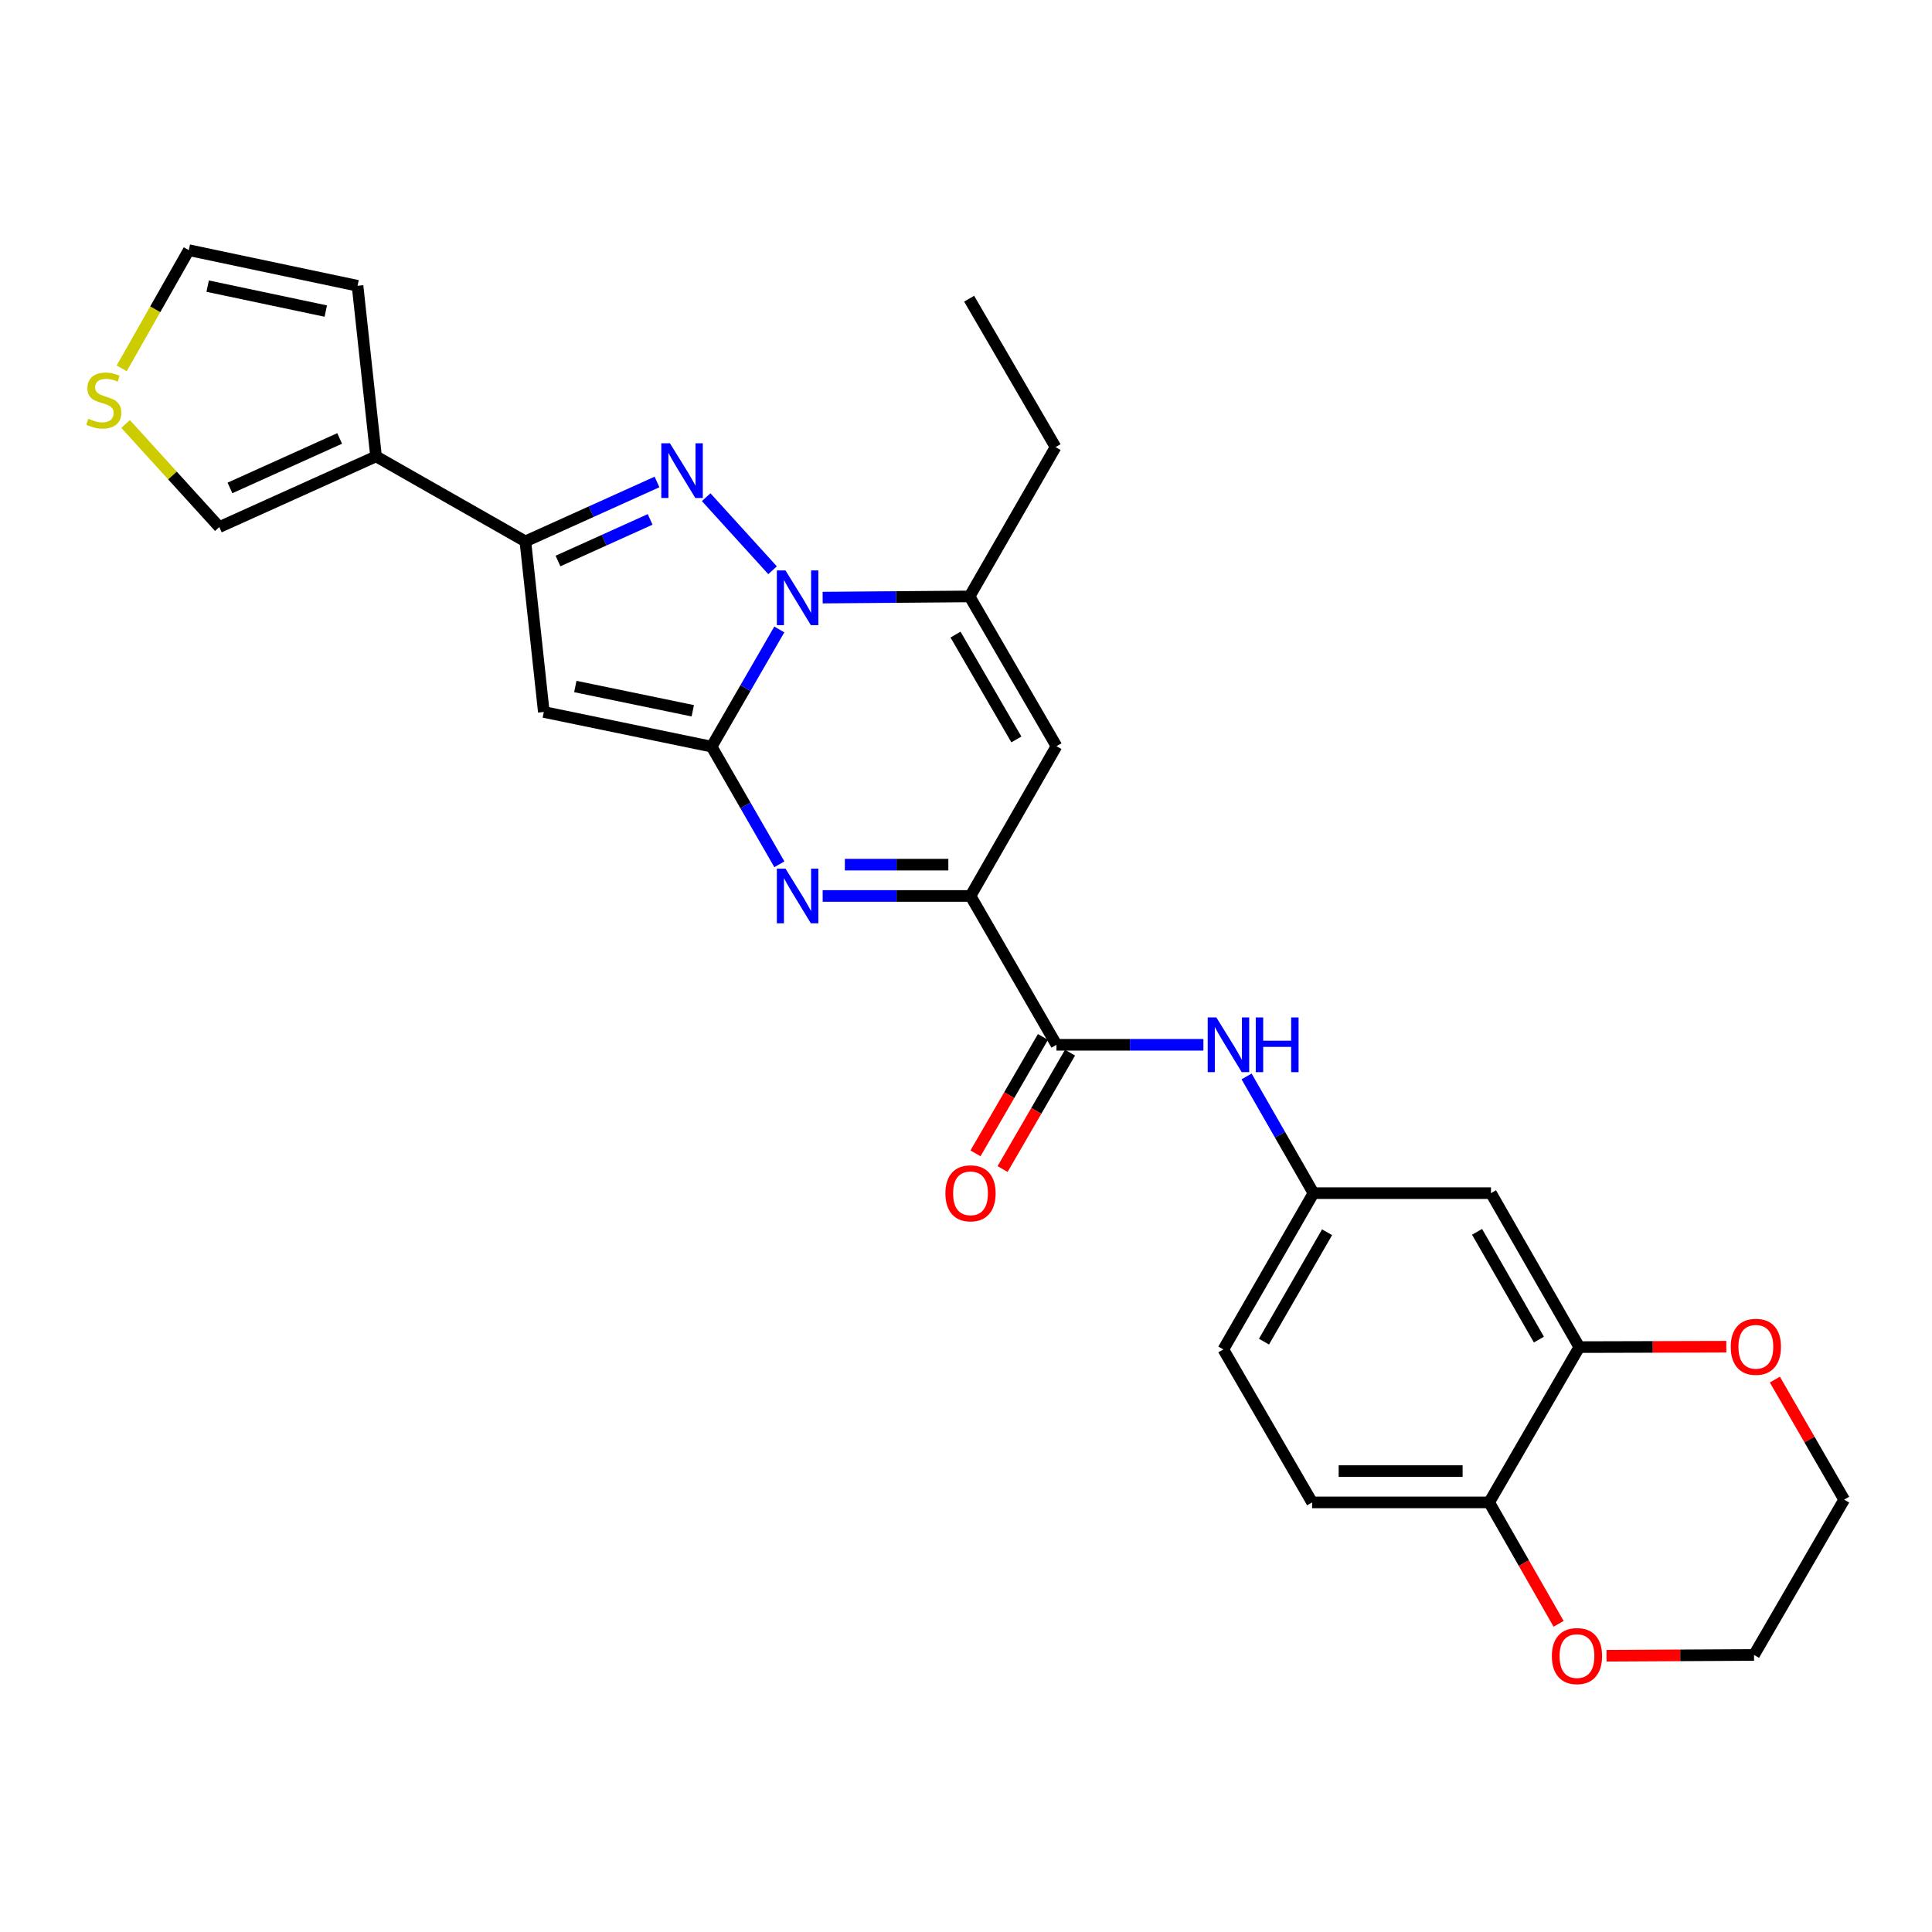 <?xml version='1.0' encoding='iso-8859-1'?>
<svg version='1.1' baseProfile='full'
              xmlns='http://www.w3.org/2000/svg'
                      xmlns:rdkit='http://www.rdkit.org/xml'
                      xmlns:xlink='http://www.w3.org/1999/xlink'
                  xml:space='preserve'
width='1000px' height='1000px' viewBox='0 0 1000 1000'>
<!-- END OF HEADER -->
<rect style='opacity:1.0;fill:#FFFFFF;stroke:none' width='1000' height='1000' x='0' y='0'> </rect>
<path class='bond-0' d='M 368.331,386.455 L 385.851,356.132' style='fill:none;fill-rule:evenodd;stroke:#000000;stroke-width:6px;stroke-linecap:butt;stroke-linejoin:miter;stroke-opacity:1' />
<path class='bond-0' d='M 385.851,356.132 L 403.371,325.808' style='fill:none;fill-rule:evenodd;stroke:#0000FF;stroke-width:6px;stroke-linecap:butt;stroke-linejoin:miter;stroke-opacity:1' />
<path class='bond-2' d='M 368.331,386.455 L 385.865,416.906' style='fill:none;fill-rule:evenodd;stroke:#000000;stroke-width:6px;stroke-linecap:butt;stroke-linejoin:miter;stroke-opacity:1' />
<path class='bond-2' d='M 385.865,416.906 L 403.399,447.357' style='fill:none;fill-rule:evenodd;stroke:#0000FF;stroke-width:6px;stroke-linecap:butt;stroke-linejoin:miter;stroke-opacity:1' />
<path class='bond-3' d='M 368.331,386.455 L 281.479,368.514' style='fill:none;fill-rule:evenodd;stroke:#000000;stroke-width:6px;stroke-linecap:butt;stroke-linejoin:miter;stroke-opacity:1' />
<path class='bond-3' d='M 358.581,367.895 L 297.785,355.336' style='fill:none;fill-rule:evenodd;stroke:#000000;stroke-width:6px;stroke-linecap:butt;stroke-linejoin:miter;stroke-opacity:1' />
<path class='bond-1' d='M 399.874,295.16 L 365.509,257.344' style='fill:none;fill-rule:evenodd;stroke:#0000FF;stroke-width:6px;stroke-linecap:butt;stroke-linejoin:miter;stroke-opacity:1' />
<path class='bond-6' d='M 425.802,309.319 L 463.826,309.012' style='fill:none;fill-rule:evenodd;stroke:#0000FF;stroke-width:6px;stroke-linecap:butt;stroke-linejoin:miter;stroke-opacity:1' />
<path class='bond-6' d='M 463.826,309.012 L 501.849,308.704' style='fill:none;fill-rule:evenodd;stroke:#000000;stroke-width:6px;stroke-linecap:butt;stroke-linejoin:miter;stroke-opacity:1' />
<path class='bond-28' d='M 340.063,249.463 L 305.995,264.842' style='fill:none;fill-rule:evenodd;stroke:#0000FF;stroke-width:6px;stroke-linecap:butt;stroke-linejoin:miter;stroke-opacity:1' />
<path class='bond-28' d='M 305.995,264.842 L 271.928,280.221' style='fill:none;fill-rule:evenodd;stroke:#000000;stroke-width:6px;stroke-linecap:butt;stroke-linejoin:miter;stroke-opacity:1' />
<path class='bond-28' d='M 336.51,268.845 L 312.662,279.611' style='fill:none;fill-rule:evenodd;stroke:#0000FF;stroke-width:6px;stroke-linecap:butt;stroke-linejoin:miter;stroke-opacity:1' />
<path class='bond-28' d='M 312.662,279.611 L 288.815,290.376' style='fill:none;fill-rule:evenodd;stroke:#000000;stroke-width:6px;stroke-linecap:butt;stroke-linejoin:miter;stroke-opacity:1' />
<path class='bond-5' d='M 425.814,463.747 L 464.075,463.747' style='fill:none;fill-rule:evenodd;stroke:#0000FF;stroke-width:6px;stroke-linecap:butt;stroke-linejoin:miter;stroke-opacity:1' />
<path class='bond-5' d='M 464.075,463.747 L 502.336,463.747' style='fill:none;fill-rule:evenodd;stroke:#000000;stroke-width:6px;stroke-linecap:butt;stroke-linejoin:miter;stroke-opacity:1' />
<path class='bond-5' d='M 437.293,447.543 L 464.075,447.543' style='fill:none;fill-rule:evenodd;stroke:#0000FF;stroke-width:6px;stroke-linecap:butt;stroke-linejoin:miter;stroke-opacity:1' />
<path class='bond-5' d='M 464.075,447.543 L 490.857,447.543' style='fill:none;fill-rule:evenodd;stroke:#000000;stroke-width:6px;stroke-linecap:butt;stroke-linejoin:miter;stroke-opacity:1' />
<path class='bond-4' d='M 281.479,368.514 L 271.928,280.221' style='fill:none;fill-rule:evenodd;stroke:#000000;stroke-width:6px;stroke-linecap:butt;stroke-linejoin:miter;stroke-opacity:1' />
<path class='bond-9' d='M 271.928,280.221 L 194.636,236.219' style='fill:none;fill-rule:evenodd;stroke:#000000;stroke-width:6px;stroke-linecap:butt;stroke-linejoin:miter;stroke-opacity:1' />
<path class='bond-7' d='M 502.336,463.747 L 546.833,386.23' style='fill:none;fill-rule:evenodd;stroke:#000000;stroke-width:6px;stroke-linecap:butt;stroke-linejoin:miter;stroke-opacity:1' />
<path class='bond-8' d='M 502.336,463.747 L 546.833,540.786' style='fill:none;fill-rule:evenodd;stroke:#000000;stroke-width:6px;stroke-linecap:butt;stroke-linejoin:miter;stroke-opacity:1' />
<path class='bond-24' d='M 501.849,308.704 L 546.356,231.421' style='fill:none;fill-rule:evenodd;stroke:#000000;stroke-width:6px;stroke-linecap:butt;stroke-linejoin:miter;stroke-opacity:1' />
<path class='bond-29' d='M 501.849,308.704 L 546.833,386.23' style='fill:none;fill-rule:evenodd;stroke:#000000;stroke-width:6px;stroke-linecap:butt;stroke-linejoin:miter;stroke-opacity:1' />
<path class='bond-29' d='M 494.582,328.465 L 526.07,382.733' style='fill:none;fill-rule:evenodd;stroke:#000000;stroke-width:6px;stroke-linecap:butt;stroke-linejoin:miter;stroke-opacity:1' />
<path class='bond-10' d='M 546.833,540.786 L 584.856,540.786' style='fill:none;fill-rule:evenodd;stroke:#000000;stroke-width:6px;stroke-linecap:butt;stroke-linejoin:miter;stroke-opacity:1' />
<path class='bond-10' d='M 584.856,540.786 L 622.88,540.786' style='fill:none;fill-rule:evenodd;stroke:#0000FF;stroke-width:6px;stroke-linecap:butt;stroke-linejoin:miter;stroke-opacity:1' />
<path class='bond-19' d='M 539.823,536.724 L 522.366,566.849' style='fill:none;fill-rule:evenodd;stroke:#000000;stroke-width:6px;stroke-linecap:butt;stroke-linejoin:miter;stroke-opacity:1' />
<path class='bond-19' d='M 522.366,566.849 L 504.91,596.973' style='fill:none;fill-rule:evenodd;stroke:#FF0000;stroke-width:6px;stroke-linecap:butt;stroke-linejoin:miter;stroke-opacity:1' />
<path class='bond-19' d='M 553.843,544.849 L 536.386,574.973' style='fill:none;fill-rule:evenodd;stroke:#000000;stroke-width:6px;stroke-linecap:butt;stroke-linejoin:miter;stroke-opacity:1' />
<path class='bond-19' d='M 536.386,574.973 L 518.929,605.097' style='fill:none;fill-rule:evenodd;stroke:#FF0000;stroke-width:6px;stroke-linecap:butt;stroke-linejoin:miter;stroke-opacity:1' />
<path class='bond-15' d='M 194.636,236.219 L 113.518,272.813' style='fill:none;fill-rule:evenodd;stroke:#000000;stroke-width:6px;stroke-linecap:butt;stroke-linejoin:miter;stroke-opacity:1' />
<path class='bond-15' d='M 175.805,226.938 L 119.023,252.553' style='fill:none;fill-rule:evenodd;stroke:#000000;stroke-width:6px;stroke-linecap:butt;stroke-linejoin:miter;stroke-opacity:1' />
<path class='bond-17' d='M 194.636,236.219 L 185.067,147.918' style='fill:none;fill-rule:evenodd;stroke:#000000;stroke-width:6px;stroke-linecap:butt;stroke-linejoin:miter;stroke-opacity:1' />
<path class='bond-16' d='M 645.229,557.159 L 662.543,587.367' style='fill:none;fill-rule:evenodd;stroke:#0000FF;stroke-width:6px;stroke-linecap:butt;stroke-linejoin:miter;stroke-opacity:1' />
<path class='bond-16' d='M 662.543,587.367 L 679.856,617.574' style='fill:none;fill-rule:evenodd;stroke:#000000;stroke-width:6px;stroke-linecap:butt;stroke-linejoin:miter;stroke-opacity:1' />
<path class='bond-11' d='M 817.444,697.26 L 771.731,617.574' style='fill:none;fill-rule:evenodd;stroke:#000000;stroke-width:6px;stroke-linecap:butt;stroke-linejoin:miter;stroke-opacity:1' />
<path class='bond-11' d='M 796.532,693.37 L 764.533,637.59' style='fill:none;fill-rule:evenodd;stroke:#000000;stroke-width:6px;stroke-linecap:butt;stroke-linejoin:miter;stroke-opacity:1' />
<path class='bond-18' d='M 817.444,697.26 L 855.492,697.159' style='fill:none;fill-rule:evenodd;stroke:#000000;stroke-width:6px;stroke-linecap:butt;stroke-linejoin:miter;stroke-opacity:1' />
<path class='bond-18' d='M 855.492,697.159 L 893.539,697.058' style='fill:none;fill-rule:evenodd;stroke:#FF0000;stroke-width:6px;stroke-linecap:butt;stroke-linejoin:miter;stroke-opacity:1' />
<path class='bond-31' d='M 817.444,697.26 L 770.786,777.64' style='fill:none;fill-rule:evenodd;stroke:#000000;stroke-width:6px;stroke-linecap:butt;stroke-linejoin:miter;stroke-opacity:1' />
<path class='bond-12' d='M 771.731,617.574 L 679.856,617.574' style='fill:none;fill-rule:evenodd;stroke:#000000;stroke-width:6px;stroke-linecap:butt;stroke-linejoin:miter;stroke-opacity:1' />
<path class='bond-13' d='M 65.011,219.444 L 89.265,246.128' style='fill:none;fill-rule:evenodd;stroke:#CCCC00;stroke-width:6px;stroke-linecap:butt;stroke-linejoin:miter;stroke-opacity:1' />
<path class='bond-13' d='M 89.265,246.128 L 113.518,272.813' style='fill:none;fill-rule:evenodd;stroke:#000000;stroke-width:6px;stroke-linecap:butt;stroke-linejoin:miter;stroke-opacity:1' />
<path class='bond-30' d='M 62.992,190.659 L 80.36,160.07' style='fill:none;fill-rule:evenodd;stroke:#CCCC00;stroke-width:6px;stroke-linecap:butt;stroke-linejoin:miter;stroke-opacity:1' />
<path class='bond-30' d='M 80.36,160.07 L 97.728,129.482' style='fill:none;fill-rule:evenodd;stroke:#000000;stroke-width:6px;stroke-linecap:butt;stroke-linejoin:miter;stroke-opacity:1' />
<path class='bond-14' d='M 770.786,777.64 L 679.145,777.64' style='fill:none;fill-rule:evenodd;stroke:#000000;stroke-width:6px;stroke-linecap:butt;stroke-linejoin:miter;stroke-opacity:1' />
<path class='bond-14' d='M 757.04,761.436 L 692.891,761.436' style='fill:none;fill-rule:evenodd;stroke:#000000;stroke-width:6px;stroke-linecap:butt;stroke-linejoin:miter;stroke-opacity:1' />
<path class='bond-21' d='M 770.786,777.64 L 788.762,809.066' style='fill:none;fill-rule:evenodd;stroke:#000000;stroke-width:6px;stroke-linecap:butt;stroke-linejoin:miter;stroke-opacity:1' />
<path class='bond-21' d='M 788.762,809.066 L 806.738,840.493' style='fill:none;fill-rule:evenodd;stroke:#FF0000;stroke-width:6px;stroke-linecap:butt;stroke-linejoin:miter;stroke-opacity:1' />
<path class='bond-23' d='M 679.856,617.574 L 633.199,698.467' style='fill:none;fill-rule:evenodd;stroke:#000000;stroke-width:6px;stroke-linecap:butt;stroke-linejoin:miter;stroke-opacity:1' />
<path class='bond-23' d='M 686.894,637.804 L 654.234,694.429' style='fill:none;fill-rule:evenodd;stroke:#000000;stroke-width:6px;stroke-linecap:butt;stroke-linejoin:miter;stroke-opacity:1' />
<path class='bond-20' d='M 185.067,147.918 L 97.728,129.482' style='fill:none;fill-rule:evenodd;stroke:#000000;stroke-width:6px;stroke-linecap:butt;stroke-linejoin:miter;stroke-opacity:1' />
<path class='bond-20' d='M 168.619,161.007 L 107.483,148.102' style='fill:none;fill-rule:evenodd;stroke:#000000;stroke-width:6px;stroke-linecap:butt;stroke-linejoin:miter;stroke-opacity:1' />
<path class='bond-25' d='M 918.666,714.063 L 936.606,745.136' style='fill:none;fill-rule:evenodd;stroke:#FF0000;stroke-width:6px;stroke-linecap:butt;stroke-linejoin:miter;stroke-opacity:1' />
<path class='bond-25' d='M 936.606,745.136 L 954.545,776.208' style='fill:none;fill-rule:evenodd;stroke:#000000;stroke-width:6px;stroke-linecap:butt;stroke-linejoin:miter;stroke-opacity:1' />
<path class='bond-26' d='M 831.529,857.018 L 869.704,856.812' style='fill:none;fill-rule:evenodd;stroke:#FF0000;stroke-width:6px;stroke-linecap:butt;stroke-linejoin:miter;stroke-opacity:1' />
<path class='bond-26' d='M 869.704,856.812 L 907.879,856.606' style='fill:none;fill-rule:evenodd;stroke:#000000;stroke-width:6px;stroke-linecap:butt;stroke-linejoin:miter;stroke-opacity:1' />
<path class='bond-22' d='M 679.145,777.64 L 633.199,698.467' style='fill:none;fill-rule:evenodd;stroke:#000000;stroke-width:6px;stroke-linecap:butt;stroke-linejoin:miter;stroke-opacity:1' />
<path class='bond-27' d='M 546.356,231.421 L 501.624,154.607' style='fill:none;fill-rule:evenodd;stroke:#000000;stroke-width:6px;stroke-linecap:butt;stroke-linejoin:miter;stroke-opacity:1' />
<path class='bond-32' d='M 954.545,776.208 L 907.879,856.606' style='fill:none;fill-rule:evenodd;stroke:#000000;stroke-width:6px;stroke-linecap:butt;stroke-linejoin:miter;stroke-opacity:1' />
<path  class='atom-1' d='M 406.577 295.264
L 415.857 310.264
Q 416.777 311.744, 418.257 314.424
Q 419.737 317.104, 419.817 317.264
L 419.817 295.264
L 423.577 295.264
L 423.577 323.584
L 419.697 323.584
L 409.737 307.184
Q 408.577 305.264, 407.337 303.064
Q 406.137 300.864, 405.777 300.184
L 405.777 323.584
L 402.097 323.584
L 402.097 295.264
L 406.577 295.264
' fill='#0000FF'/>
<path  class='atom-2' d='M 346.767 229.45
L 356.047 244.45
Q 356.967 245.93, 358.447 248.61
Q 359.927 251.29, 360.007 251.45
L 360.007 229.45
L 363.767 229.45
L 363.767 257.77
L 359.887 257.77
L 349.927 241.37
Q 348.767 239.45, 347.527 237.25
Q 346.327 235.05, 345.967 234.37
L 345.967 257.77
L 342.287 257.77
L 342.287 229.45
L 346.767 229.45
' fill='#0000FF'/>
<path  class='atom-3' d='M 406.577 449.587
L 415.857 464.587
Q 416.777 466.067, 418.257 468.747
Q 419.737 471.427, 419.817 471.587
L 419.817 449.587
L 423.577 449.587
L 423.577 477.907
L 419.697 477.907
L 409.737 461.507
Q 408.577 459.587, 407.337 457.387
Q 406.137 455.187, 405.777 454.507
L 405.777 477.907
L 402.097 477.907
L 402.097 449.587
L 406.577 449.587
' fill='#0000FF'/>
<path  class='atom-11' d='M 629.585 526.626
L 638.865 541.626
Q 639.785 543.106, 641.265 545.786
Q 642.745 548.466, 642.825 548.626
L 642.825 526.626
L 646.585 526.626
L 646.585 554.946
L 642.705 554.946
L 632.745 538.546
Q 631.585 536.626, 630.345 534.426
Q 629.145 532.226, 628.785 531.546
L 628.785 554.946
L 625.105 554.946
L 625.105 526.626
L 629.585 526.626
' fill='#0000FF'/>
<path  class='atom-11' d='M 649.985 526.626
L 653.825 526.626
L 653.825 538.666
L 668.305 538.666
L 668.305 526.626
L 672.145 526.626
L 672.145 554.946
L 668.305 554.946
L 668.305 541.866
L 653.825 541.866
L 653.825 554.946
L 649.985 554.946
L 649.985 526.626
' fill='#0000FF'/>
<path  class='atom-14' d='M 45.708 216.728
Q 46.028 216.848, 47.348 217.408
Q 48.668 217.968, 50.108 218.328
Q 51.588 218.648, 53.028 218.648
Q 55.708 218.648, 57.268 217.368
Q 58.828 216.048, 58.828 213.768
Q 58.828 212.208, 58.028 211.248
Q 57.268 210.288, 56.068 209.768
Q 54.868 209.248, 52.868 208.648
Q 50.348 207.888, 48.828 207.168
Q 47.348 206.448, 46.268 204.928
Q 45.228 203.408, 45.228 200.848
Q 45.228 197.288, 47.628 195.088
Q 50.068 192.888, 54.868 192.888
Q 58.148 192.888, 61.868 194.448
L 60.948 197.528
Q 57.548 196.128, 54.988 196.128
Q 52.228 196.128, 50.708 197.288
Q 49.188 198.408, 49.228 200.368
Q 49.228 201.888, 49.988 202.808
Q 50.788 203.728, 51.908 204.248
Q 53.068 204.768, 54.988 205.368
Q 57.548 206.168, 59.068 206.968
Q 60.588 207.768, 61.668 209.408
Q 62.788 211.008, 62.788 213.768
Q 62.788 217.688, 60.148 219.808
Q 57.548 221.888, 53.188 221.888
Q 50.668 221.888, 48.748 221.328
Q 46.868 220.808, 44.628 219.888
L 45.708 216.728
' fill='#CCCC00'/>
<path  class='atom-19' d='M 895.824 697.097
Q 895.824 690.297, 899.184 686.497
Q 902.544 682.697, 908.824 682.697
Q 915.104 682.697, 918.464 686.497
Q 921.824 690.297, 921.824 697.097
Q 921.824 703.977, 918.424 707.897
Q 915.024 711.777, 908.824 711.777
Q 902.584 711.777, 899.184 707.897
Q 895.824 704.017, 895.824 697.097
M 908.824 708.577
Q 913.144 708.577, 915.464 705.697
Q 917.824 702.777, 917.824 697.097
Q 917.824 691.537, 915.464 688.737
Q 913.144 685.897, 908.824 685.897
Q 904.504 685.897, 902.144 688.697
Q 899.824 691.497, 899.824 697.097
Q 899.824 702.817, 902.144 705.697
Q 904.504 708.577, 908.824 708.577
' fill='#FF0000'/>
<path  class='atom-20' d='M 489.336 617.654
Q 489.336 610.854, 492.696 607.054
Q 496.056 603.254, 502.336 603.254
Q 508.616 603.254, 511.976 607.054
Q 515.336 610.854, 515.336 617.654
Q 515.336 624.534, 511.936 628.454
Q 508.536 632.334, 502.336 632.334
Q 496.096 632.334, 492.696 628.454
Q 489.336 624.574, 489.336 617.654
M 502.336 629.134
Q 506.656 629.134, 508.976 626.254
Q 511.336 623.334, 511.336 617.654
Q 511.336 612.094, 508.976 609.294
Q 506.656 606.454, 502.336 606.454
Q 498.016 606.454, 495.656 609.254
Q 493.336 612.054, 493.336 617.654
Q 493.336 623.374, 495.656 626.254
Q 498.016 629.134, 502.336 629.134
' fill='#FF0000'/>
<path  class='atom-22' d='M 803.238 857.181
Q 803.238 850.381, 806.598 846.581
Q 809.958 842.781, 816.238 842.781
Q 822.518 842.781, 825.878 846.581
Q 829.238 850.381, 829.238 857.181
Q 829.238 864.061, 825.838 867.981
Q 822.438 871.861, 816.238 871.861
Q 809.998 871.861, 806.598 867.981
Q 803.238 864.101, 803.238 857.181
M 816.238 868.661
Q 820.558 868.661, 822.878 865.781
Q 825.238 862.861, 825.238 857.181
Q 825.238 851.621, 822.878 848.821
Q 820.558 845.981, 816.238 845.981
Q 811.918 845.981, 809.558 848.781
Q 807.238 851.581, 807.238 857.181
Q 807.238 862.901, 809.558 865.781
Q 811.918 868.661, 816.238 868.661
' fill='#FF0000'/>
</svg>
